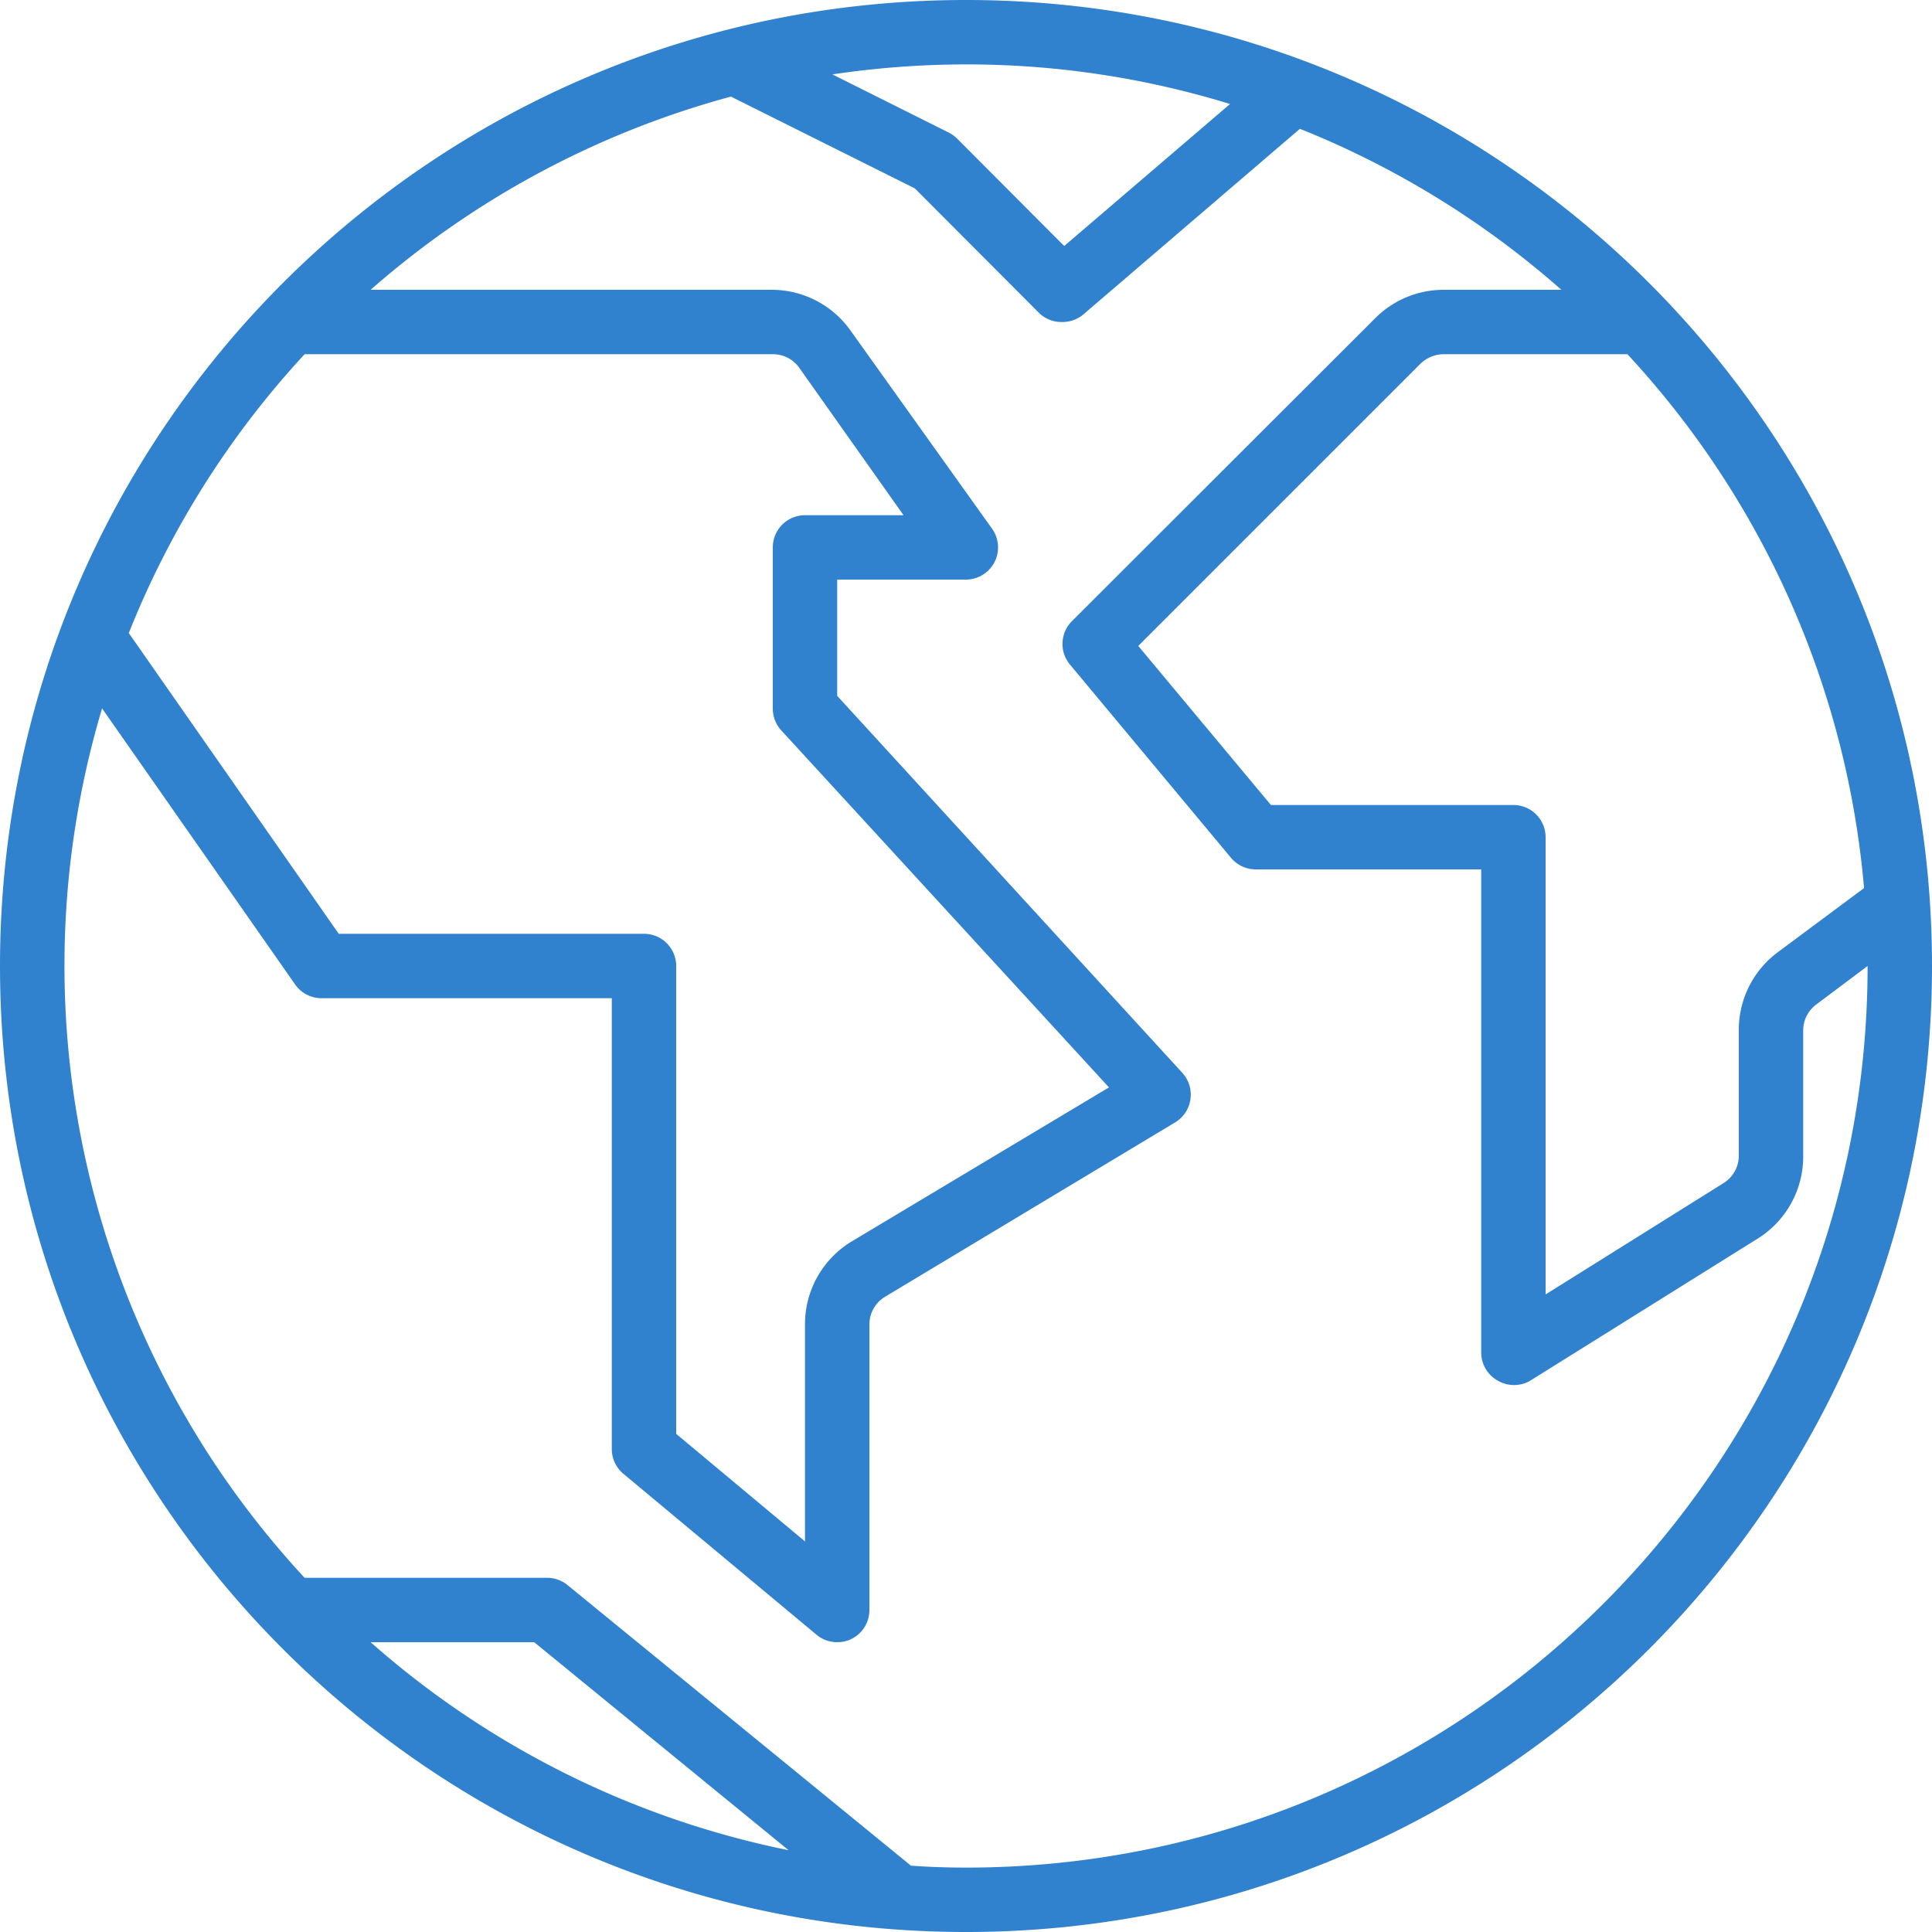 <svg xmlns="http://www.w3.org/2000/svg" fill="#3182CE" viewBox="0 0 480 480"><path d="M240 0C107.452 0 0 107.452 0 240s107.452 240 240 240 240-107.452 240-240S372.548 0 240 0zm223.12 220.64l-21.52 16A23.998 23.998 0 0 0 432 256v31.12a7.999 7.999 0 0 1-3.76 6.8L384 321.6V208a8 8 0 0 0-8-8h-60.24l-32.96-39.52 70.16-70.16a8.397 8.397 0 0 1 5.68-2.32h45.68a223.282 223.282 0 0 1 58.8 132.64zM240 16a222.559 222.559 0 0 1 65.6 9.84l-41.2 35.28-26.72-26.8a8.775 8.775 0 0 0-2.08-1.44l-28.8-14.4A227.596 227.596 0 0 1 240 16zM75.68 88H192a8 8 0 0 1 6.56 3.36L224.48 128H200a8 8 0 0 0-8 8v40a8.001 8.001 0 0 0 2.08 5.44l81.44 88.72-64 38.32A24 24 0 0 0 200 329.04v53.92l-32-26.72V240a8 8 0 0 0-8-8H84.16L32 157.28A224.014 224.014 0 0 1 75.68 88zm16.4 320h40.64l63.2 51.68A224.004 224.004 0 0 1 92.08 408zM240 464c-4.64 0-9.2-.16-13.68-.48l-85.28-69.68A8.001 8.001 0 0 0 136 392H75.68C21.865 333.978 2.728 251.832 25.36 176l48 68.64A8 8 0 0 0 80 248h72v112a8.002 8.002 0 0 0 2.88 6.16l48 40A7.996 7.996 0 0 0 208 408a7.997 7.997 0 0 0 3.36-.72A7.998 7.998 0 0 0 216 400v-70.96a7.998 7.998 0 0 1 3.92-6.88l72-43.28a8.001 8.001 0 0 0 3.84-5.76 8 8 0 0 0-2-6.56L208 172.88V144h32a8 8 0 0 0 6.48-12.64l-35.2-49.28A24 24 0 0 0 192 72H92.08a224.397 224.397 0 0 1 89.52-48l45.68 22.8 31.04 31.12A7.998 7.998 0 0 0 264 80a8.001 8.001 0 0 0 5.2-1.92L322.96 32a223.998 223.998 0 0 1 64.96 40h-29.28a24.003 24.003 0 0 0-16.96 7.04l-75.36 75.28a8 8 0 0 0-.48 10.8l40 48A8.002 8.002 0 0 0 312 216h56v120a8 8 0 0 0 4.16 7.04 8 8 0 0 0 8 0l56.48-35.28A24 24 0 0 0 448 287.12V256a8.002 8.002 0 0 1 3.2-6.4L464 240c0 123.712-100.288 224-224 224z"/></svg>